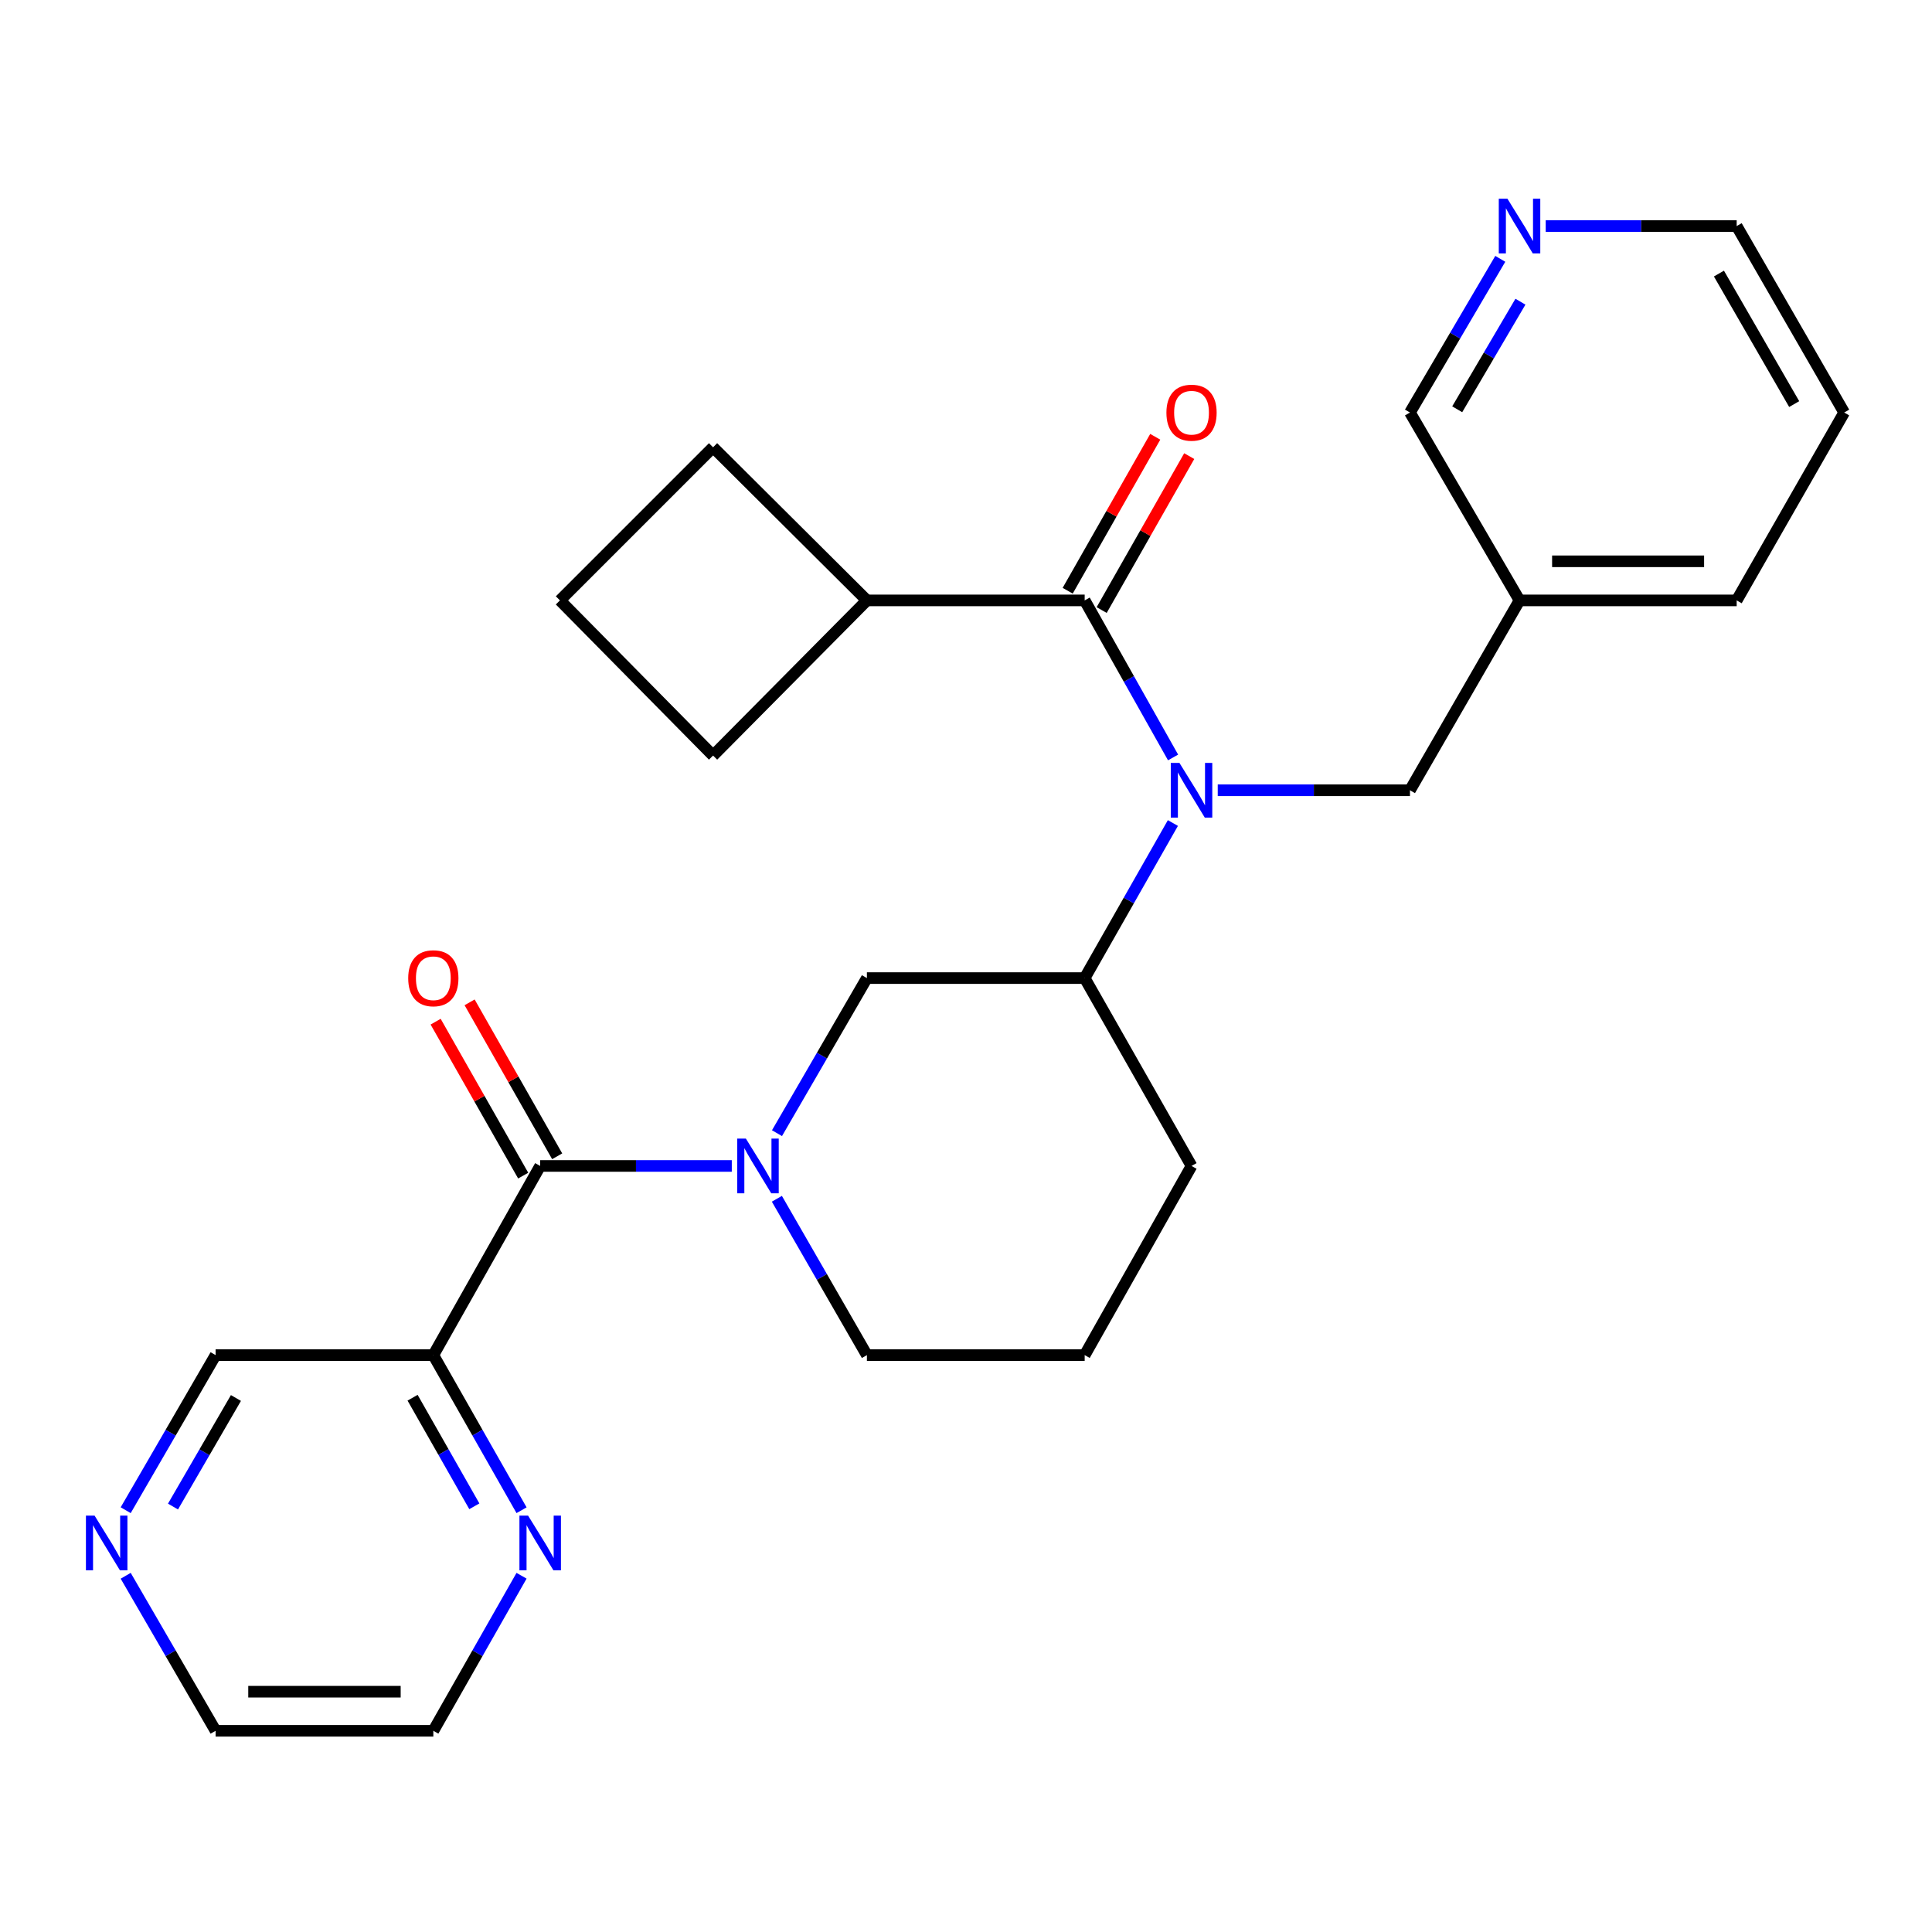 <?xml version='1.0' encoding='iso-8859-1'?>
<svg version='1.1' baseProfile='full'
              xmlns='http://www.w3.org/2000/svg'
                      xmlns:rdkit='http://www.rdkit.org/xml'
                      xmlns:xlink='http://www.w3.org/1999/xlink'
                  xml:space='preserve'
width='1000px' height='1000px' viewBox='0 0 1000 1000'>
<!-- END OF HEADER -->
<rect style='opacity:1.0;fill:#FFFFFF;stroke:none' width='1000' height='1000' x='0' y='0'> </rect>
<path class='bond-1' d='M 378.772,603.496 L 329.186,603.496' style='fill:none;fill-rule:evenodd;stroke:#0000FF;stroke-width:6px;stroke-linecap:butt;stroke-linejoin:miter;stroke-opacity:1' />
<path class='bond-1' d='M 329.186,603.496 L 279.6,603.496' style='fill:none;fill-rule:evenodd;stroke:#000000;stroke-width:6px;stroke-linecap:butt;stroke-linejoin:miter;stroke-opacity:1' />
<path class='bond-5' d='M 402.169,586.526 L 425.438,546.391' style='fill:none;fill-rule:evenodd;stroke:#0000FF;stroke-width:6px;stroke-linecap:butt;stroke-linejoin:miter;stroke-opacity:1' />
<path class='bond-5' d='M 425.438,546.391 L 448.707,506.256' style='fill:none;fill-rule:evenodd;stroke:#000000;stroke-width:6px;stroke-linecap:butt;stroke-linejoin:miter;stroke-opacity:1' />
<path class='bond-14' d='M 402.11,620.48 L 425.408,660.945' style='fill:none;fill-rule:evenodd;stroke:#0000FF;stroke-width:6px;stroke-linecap:butt;stroke-linejoin:miter;stroke-opacity:1' />
<path class='bond-14' d='M 425.408,660.945 L 448.707,701.41' style='fill:none;fill-rule:evenodd;stroke:#000000;stroke-width:6px;stroke-linecap:butt;stroke-linejoin:miter;stroke-opacity:1' />
<path class='bond-0' d='M 607.089,425.995 L 584.258,466.125' style='fill:none;fill-rule:evenodd;stroke:#0000FF;stroke-width:6px;stroke-linecap:butt;stroke-linejoin:miter;stroke-opacity:1' />
<path class='bond-0' d='M 584.258,466.125 L 561.427,506.256' style='fill:none;fill-rule:evenodd;stroke:#000000;stroke-width:6px;stroke-linecap:butt;stroke-linejoin:miter;stroke-opacity:1' />
<path class='bond-2' d='M 607.179,392.059 L 584.303,351.412' style='fill:none;fill-rule:evenodd;stroke:#0000FF;stroke-width:6px;stroke-linecap:butt;stroke-linejoin:miter;stroke-opacity:1' />
<path class='bond-2' d='M 584.303,351.412 L 561.427,310.764' style='fill:none;fill-rule:evenodd;stroke:#000000;stroke-width:6px;stroke-linecap:butt;stroke-linejoin:miter;stroke-opacity:1' />
<path class='bond-6' d='M 630.302,409.038 L 680.047,409.038' style='fill:none;fill-rule:evenodd;stroke:#0000FF;stroke-width:6px;stroke-linecap:butt;stroke-linejoin:miter;stroke-opacity:1' />
<path class='bond-6' d='M 680.047,409.038 L 729.792,409.038' style='fill:none;fill-rule:evenodd;stroke:#000000;stroke-width:6px;stroke-linecap:butt;stroke-linejoin:miter;stroke-opacity:1' />
<path class='bond-3' d='M 279.6,603.496 L 224.291,701.41' style='fill:none;fill-rule:evenodd;stroke:#000000;stroke-width:6px;stroke-linecap:butt;stroke-linejoin:miter;stroke-opacity:1' />
<path class='bond-9' d='M 288.394,598.494 L 265.733,558.652' style='fill:none;fill-rule:evenodd;stroke:#000000;stroke-width:6px;stroke-linecap:butt;stroke-linejoin:miter;stroke-opacity:1' />
<path class='bond-9' d='M 265.733,558.652 L 243.071,518.81' style='fill:none;fill-rule:evenodd;stroke:#FF0000;stroke-width:6px;stroke-linecap:butt;stroke-linejoin:miter;stroke-opacity:1' />
<path class='bond-9' d='M 270.805,608.498 L 248.144,568.656' style='fill:none;fill-rule:evenodd;stroke:#000000;stroke-width:6px;stroke-linecap:butt;stroke-linejoin:miter;stroke-opacity:1' />
<path class='bond-9' d='M 248.144,568.656 L 225.482,528.815' style='fill:none;fill-rule:evenodd;stroke:#FF0000;stroke-width:6px;stroke-linecap:butt;stroke-linejoin:miter;stroke-opacity:1' />
<path class='bond-8' d='M 570.221,315.766 L 592.882,275.925' style='fill:none;fill-rule:evenodd;stroke:#000000;stroke-width:6px;stroke-linecap:butt;stroke-linejoin:miter;stroke-opacity:1' />
<path class='bond-8' d='M 592.882,275.925 L 615.544,236.083' style='fill:none;fill-rule:evenodd;stroke:#FF0000;stroke-width:6px;stroke-linecap:butt;stroke-linejoin:miter;stroke-opacity:1' />
<path class='bond-8' d='M 552.632,305.762 L 575.293,265.921' style='fill:none;fill-rule:evenodd;stroke:#000000;stroke-width:6px;stroke-linecap:butt;stroke-linejoin:miter;stroke-opacity:1' />
<path class='bond-8' d='M 575.293,265.921 L 597.955,226.079' style='fill:none;fill-rule:evenodd;stroke:#FF0000;stroke-width:6px;stroke-linecap:butt;stroke-linejoin:miter;stroke-opacity:1' />
<path class='bond-10' d='M 561.427,310.764 L 448.707,310.764' style='fill:none;fill-rule:evenodd;stroke:#000000;stroke-width:6px;stroke-linecap:butt;stroke-linejoin:miter;stroke-opacity:1' />
<path class='bond-7' d='M 224.291,701.41 L 247.123,741.552' style='fill:none;fill-rule:evenodd;stroke:#000000;stroke-width:6px;stroke-linecap:butt;stroke-linejoin:miter;stroke-opacity:1' />
<path class='bond-7' d='M 247.123,741.552 L 269.955,781.693' style='fill:none;fill-rule:evenodd;stroke:#0000FF;stroke-width:6px;stroke-linecap:butt;stroke-linejoin:miter;stroke-opacity:1' />
<path class='bond-7' d='M 213.552,723.457 L 229.534,751.556' style='fill:none;fill-rule:evenodd;stroke:#000000;stroke-width:6px;stroke-linecap:butt;stroke-linejoin:miter;stroke-opacity:1' />
<path class='bond-7' d='M 229.534,751.556 L 245.516,779.655' style='fill:none;fill-rule:evenodd;stroke:#0000FF;stroke-width:6px;stroke-linecap:butt;stroke-linejoin:miter;stroke-opacity:1' />
<path class='bond-15' d='M 224.291,701.41 L 111.594,701.41' style='fill:none;fill-rule:evenodd;stroke:#000000;stroke-width:6px;stroke-linecap:butt;stroke-linejoin:miter;stroke-opacity:1' />
<path class='bond-4' d='M 561.427,506.256 L 448.707,506.256' style='fill:none;fill-rule:evenodd;stroke:#000000;stroke-width:6px;stroke-linecap:butt;stroke-linejoin:miter;stroke-opacity:1' />
<path class='bond-27' d='M 561.427,506.256 L 616.735,603.496' style='fill:none;fill-rule:evenodd;stroke:#000000;stroke-width:6px;stroke-linecap:butt;stroke-linejoin:miter;stroke-opacity:1' />
<path class='bond-13' d='M 729.792,409.038 L 786.506,310.764' style='fill:none;fill-rule:evenodd;stroke:#000000;stroke-width:6px;stroke-linecap:butt;stroke-linejoin:miter;stroke-opacity:1' />
<path class='bond-19' d='M 269.952,815.606 L 247.121,855.731' style='fill:none;fill-rule:evenodd;stroke:#0000FF;stroke-width:6px;stroke-linecap:butt;stroke-linejoin:miter;stroke-opacity:1' />
<path class='bond-19' d='M 247.121,855.731 L 224.291,895.856' style='fill:none;fill-rule:evenodd;stroke:#000000;stroke-width:6px;stroke-linecap:butt;stroke-linejoin:miter;stroke-opacity:1' />
<path class='bond-23' d='M 448.707,310.764 L 369.083,391.086' style='fill:none;fill-rule:evenodd;stroke:#000000;stroke-width:6px;stroke-linecap:butt;stroke-linejoin:miter;stroke-opacity:1' />
<path class='bond-24' d='M 448.707,310.764 L 369.083,231.511' style='fill:none;fill-rule:evenodd;stroke:#000000;stroke-width:6px;stroke-linecap:butt;stroke-linejoin:miter;stroke-opacity:1' />
<path class='bond-11' d='M 65.056,781.68 L 88.325,741.545' style='fill:none;fill-rule:evenodd;stroke:#0000FF;stroke-width:6px;stroke-linecap:butt;stroke-linejoin:miter;stroke-opacity:1' />
<path class='bond-11' d='M 88.325,741.545 L 111.594,701.41' style='fill:none;fill-rule:evenodd;stroke:#000000;stroke-width:6px;stroke-linecap:butt;stroke-linejoin:miter;stroke-opacity:1' />
<path class='bond-11' d='M 89.542,779.789 L 105.83,751.694' style='fill:none;fill-rule:evenodd;stroke:#0000FF;stroke-width:6px;stroke-linecap:butt;stroke-linejoin:miter;stroke-opacity:1' />
<path class='bond-11' d='M 105.83,751.694 L 122.119,723.6' style='fill:none;fill-rule:evenodd;stroke:#000000;stroke-width:6px;stroke-linecap:butt;stroke-linejoin:miter;stroke-opacity:1' />
<path class='bond-21' d='M 65.059,815.619 L 88.326,855.738' style='fill:none;fill-rule:evenodd;stroke:#0000FF;stroke-width:6px;stroke-linecap:butt;stroke-linejoin:miter;stroke-opacity:1' />
<path class='bond-21' d='M 88.326,855.738 L 111.594,895.856' style='fill:none;fill-rule:evenodd;stroke:#000000;stroke-width:6px;stroke-linecap:butt;stroke-linejoin:miter;stroke-opacity:1' />
<path class='bond-12' d='M 776.54,133.974 L 753.166,173.749' style='fill:none;fill-rule:evenodd;stroke:#0000FF;stroke-width:6px;stroke-linecap:butt;stroke-linejoin:miter;stroke-opacity:1' />
<path class='bond-12' d='M 753.166,173.749 L 729.792,213.524' style='fill:none;fill-rule:evenodd;stroke:#000000;stroke-width:6px;stroke-linecap:butt;stroke-linejoin:miter;stroke-opacity:1' />
<path class='bond-12' d='M 786.974,156.158 L 770.612,184.001' style='fill:none;fill-rule:evenodd;stroke:#0000FF;stroke-width:6px;stroke-linecap:butt;stroke-linejoin:miter;stroke-opacity:1' />
<path class='bond-12' d='M 770.612,184.001 L 754.25,211.844' style='fill:none;fill-rule:evenodd;stroke:#000000;stroke-width:6px;stroke-linecap:butt;stroke-linejoin:miter;stroke-opacity:1' />
<path class='bond-30' d='M 800.056,117.015 L 849.478,117.015' style='fill:none;fill-rule:evenodd;stroke:#0000FF;stroke-width:6px;stroke-linecap:butt;stroke-linejoin:miter;stroke-opacity:1' />
<path class='bond-30' d='M 849.478,117.015 L 898.9,117.015' style='fill:none;fill-rule:evenodd;stroke:#000000;stroke-width:6px;stroke-linecap:butt;stroke-linejoin:miter;stroke-opacity:1' />
<path class='bond-16' d='M 786.506,310.764 L 729.792,213.524' style='fill:none;fill-rule:evenodd;stroke:#000000;stroke-width:6px;stroke-linecap:butt;stroke-linejoin:miter;stroke-opacity:1' />
<path class='bond-25' d='M 786.506,310.764 L 898.9,310.764' style='fill:none;fill-rule:evenodd;stroke:#000000;stroke-width:6px;stroke-linecap:butt;stroke-linejoin:miter;stroke-opacity:1' />
<path class='bond-25' d='M 803.365,290.529 L 882.04,290.529' style='fill:none;fill-rule:evenodd;stroke:#000000;stroke-width:6px;stroke-linecap:butt;stroke-linejoin:miter;stroke-opacity:1' />
<path class='bond-18' d='M 448.707,701.41 L 561.427,701.41' style='fill:none;fill-rule:evenodd;stroke:#000000;stroke-width:6px;stroke-linecap:butt;stroke-linejoin:miter;stroke-opacity:1' />
<path class='bond-17' d='M 616.735,603.496 L 561.427,701.41' style='fill:none;fill-rule:evenodd;stroke:#000000;stroke-width:6px;stroke-linecap:butt;stroke-linejoin:miter;stroke-opacity:1' />
<path class='bond-28' d='M 224.291,895.856 L 111.594,895.856' style='fill:none;fill-rule:evenodd;stroke:#000000;stroke-width:6px;stroke-linecap:butt;stroke-linejoin:miter;stroke-opacity:1' />
<path class='bond-28' d='M 207.386,875.621 L 128.498,875.621' style='fill:none;fill-rule:evenodd;stroke:#000000;stroke-width:6px;stroke-linecap:butt;stroke-linejoin:miter;stroke-opacity:1' />
<path class='bond-20' d='M 289.829,310.764 L 369.083,231.511' style='fill:none;fill-rule:evenodd;stroke:#000000;stroke-width:6px;stroke-linecap:butt;stroke-linejoin:miter;stroke-opacity:1' />
<path class='bond-29' d='M 289.829,310.764 L 369.083,391.086' style='fill:none;fill-rule:evenodd;stroke:#000000;stroke-width:6px;stroke-linecap:butt;stroke-linejoin:miter;stroke-opacity:1' />
<path class='bond-22' d='M 898.9,117.015 L 954.545,213.524' style='fill:none;fill-rule:evenodd;stroke:#000000;stroke-width:6px;stroke-linecap:butt;stroke-linejoin:miter;stroke-opacity:1' />
<path class='bond-22' d='M 889.717,141.599 L 928.669,209.155' style='fill:none;fill-rule:evenodd;stroke:#000000;stroke-width:6px;stroke-linecap:butt;stroke-linejoin:miter;stroke-opacity:1' />
<path class='bond-26' d='M 898.9,310.764 L 954.545,213.524' style='fill:none;fill-rule:evenodd;stroke:#000000;stroke-width:6px;stroke-linecap:butt;stroke-linejoin:miter;stroke-opacity:1' />
<path  class='atom-0' d='M 386.07 589.336
L 395.35 604.336
Q 396.27 605.816, 397.75 608.496
Q 399.23 611.176, 399.31 611.336
L 399.31 589.336
L 403.07 589.336
L 403.07 617.656
L 399.19 617.656
L 389.23 601.256
Q 388.07 599.336, 386.83 597.136
Q 385.63 594.936, 385.27 594.256
L 385.27 617.656
L 381.59 617.656
L 381.59 589.336
L 386.07 589.336
' fill='#0000FF'/>
<path  class='atom-1' d='M 610.475 394.878
L 619.755 409.878
Q 620.675 411.358, 622.155 414.038
Q 623.635 416.718, 623.715 416.878
L 623.715 394.878
L 627.475 394.878
L 627.475 423.198
L 623.595 423.198
L 613.635 406.798
Q 612.475 404.878, 611.235 402.678
Q 610.035 400.478, 609.675 399.798
L 609.675 423.198
L 605.995 423.198
L 605.995 394.878
L 610.475 394.878
' fill='#0000FF'/>
<path  class='atom-8' d='M 273.34 784.49
L 282.62 799.49
Q 283.54 800.97, 285.02 803.65
Q 286.5 806.33, 286.58 806.49
L 286.58 784.49
L 290.34 784.49
L 290.34 812.81
L 286.46 812.81
L 276.5 796.41
Q 275.34 794.49, 274.1 792.29
Q 272.9 790.09, 272.54 789.41
L 272.54 812.81
L 268.86 812.81
L 268.86 784.49
L 273.34 784.49
' fill='#0000FF'/>
<path  class='atom-9' d='M 603.735 213.604
Q 603.735 206.804, 607.095 203.004
Q 610.455 199.204, 616.735 199.204
Q 623.015 199.204, 626.375 203.004
Q 629.735 206.804, 629.735 213.604
Q 629.735 220.484, 626.335 224.404
Q 622.935 228.284, 616.735 228.284
Q 610.495 228.284, 607.095 224.404
Q 603.735 220.524, 603.735 213.604
M 616.735 225.084
Q 621.055 225.084, 623.375 222.204
Q 625.735 219.284, 625.735 213.604
Q 625.735 208.044, 623.375 205.244
Q 621.055 202.404, 616.735 202.404
Q 612.415 202.404, 610.055 205.204
Q 607.735 208.004, 607.735 213.604
Q 607.735 219.324, 610.055 222.204
Q 612.415 225.084, 616.735 225.084
' fill='#FF0000'/>
<path  class='atom-10' d='M 211.291 506.336
Q 211.291 499.536, 214.651 495.736
Q 218.011 491.936, 224.291 491.936
Q 230.571 491.936, 233.931 495.736
Q 237.291 499.536, 237.291 506.336
Q 237.291 513.216, 233.891 517.136
Q 230.491 521.016, 224.291 521.016
Q 218.051 521.016, 214.651 517.136
Q 211.291 513.256, 211.291 506.336
M 224.291 517.816
Q 228.611 517.816, 230.931 514.936
Q 233.291 512.016, 233.291 506.336
Q 233.291 500.776, 230.931 497.976
Q 228.611 495.136, 224.291 495.136
Q 219.971 495.136, 217.611 497.936
Q 215.291 500.736, 215.291 506.336
Q 215.291 512.056, 217.611 514.936
Q 219.971 517.816, 224.291 517.816
' fill='#FF0000'/>
<path  class='atom-12' d='M 48.957 784.49
L 58.237 799.49
Q 59.157 800.97, 60.637 803.65
Q 62.117 806.33, 62.197 806.49
L 62.197 784.49
L 65.957 784.49
L 65.957 812.81
L 62.077 812.81
L 52.117 796.41
Q 50.957 794.49, 49.717 792.29
Q 48.517 790.09, 48.157 789.41
L 48.157 812.81
L 44.477 812.81
L 44.477 784.49
L 48.957 784.49
' fill='#0000FF'/>
<path  class='atom-13' d='M 780.246 102.855
L 789.526 117.855
Q 790.446 119.335, 791.926 122.015
Q 793.406 124.695, 793.486 124.855
L 793.486 102.855
L 797.246 102.855
L 797.246 131.175
L 793.366 131.175
L 783.406 114.775
Q 782.246 112.855, 781.006 110.655
Q 779.806 108.455, 779.446 107.775
L 779.446 131.175
L 775.766 131.175
L 775.766 102.855
L 780.246 102.855
' fill='#0000FF'/>
</svg>
